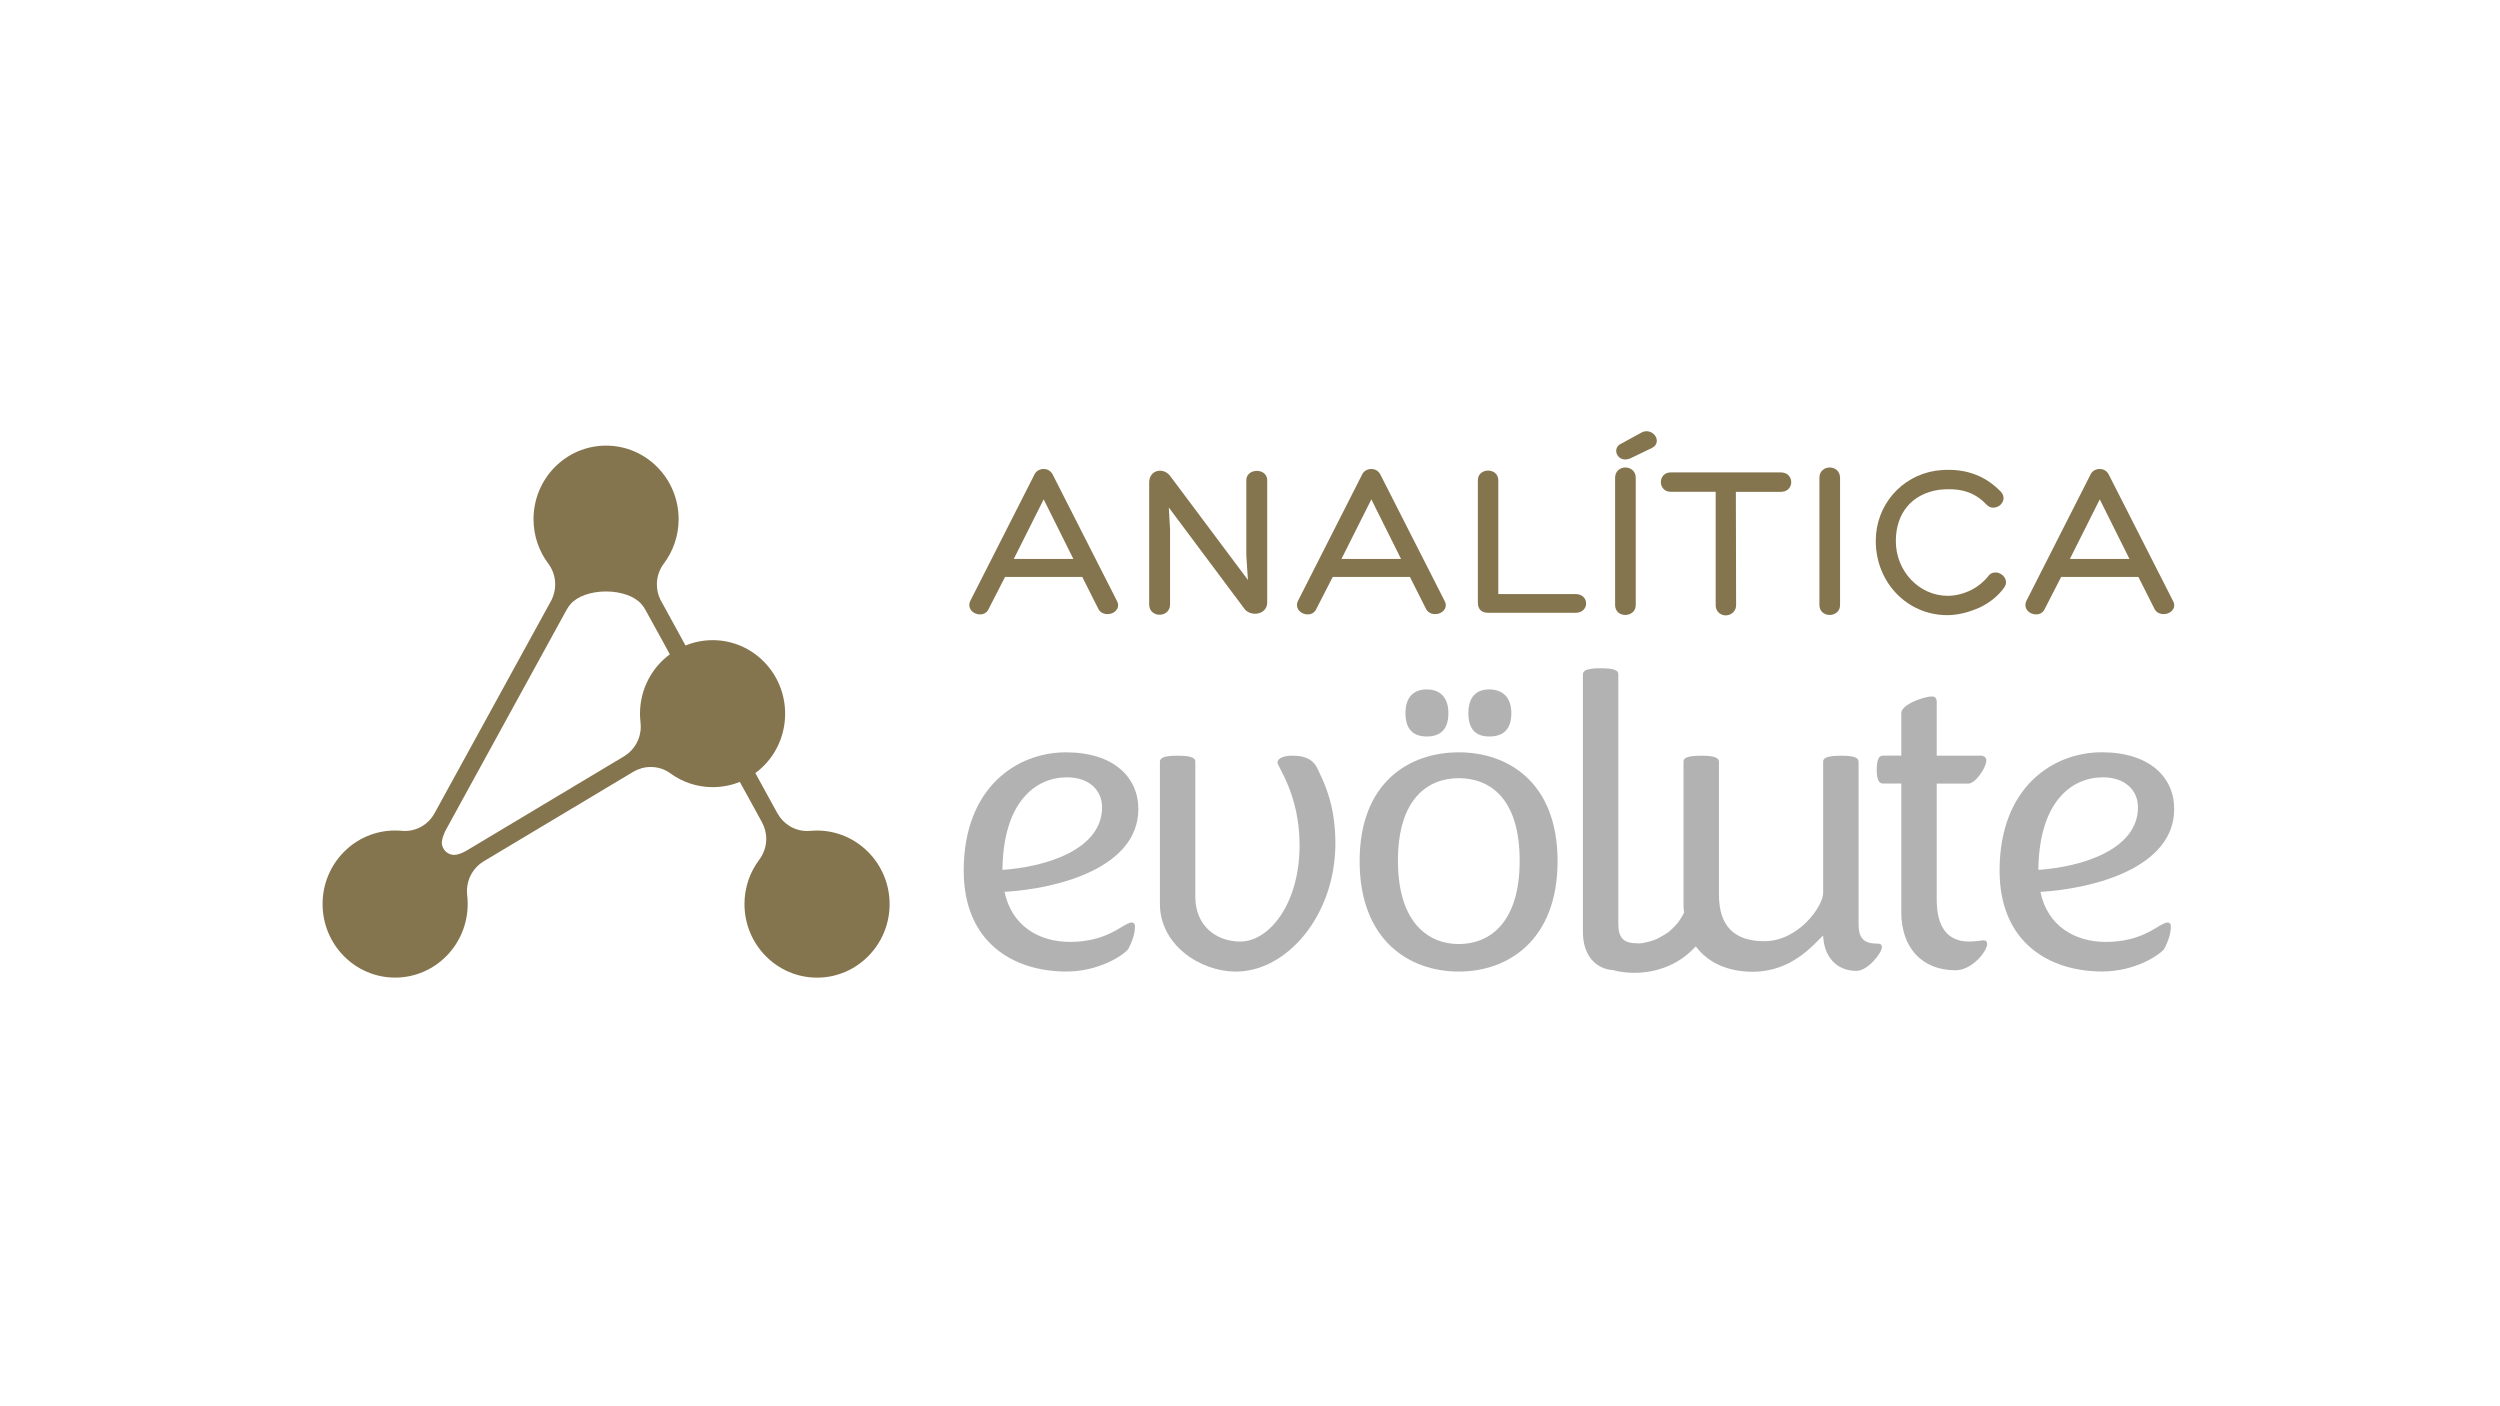 <?xml version="1.0" encoding="utf-8"?>
<!-- Generator: Adobe Illustrator 27.9.0, SVG Export Plug-In . SVG Version: 6.00 Build 0)  -->
<svg version="1.1" id="Camada_1" xmlns="http://www.w3.org/2000/svg" xmlns:xlink="http://www.w3.org/1999/xlink" x="0px" y="0px"
	 viewBox="0 0 614.03 345.22" style="enable-background:new 0 0 614.03 345.22;" xml:space="preserve">
<style type="text/css">
	.st0{fill:#B2B2B2;}
	.st1{fill:#85754E;}
</style>
<g>
	<g>
		<path class="st0" d="M279.59,198.7c0-7.78-6.04-13.92-17.81-13.92c-11.88,0-25.08,8.5-25.08,29.07
			c0,17.71,12.29,24.77,25.18,24.77c7.99,0,13.92-3.89,15.25-5.53c1.02-1.94,1.64-3.89,1.64-5.53c0-1.02-0.72-1.23-1.74-0.72
			c-1.84,0.72-5.73,4.5-14.23,4.5c-7.58,0-14.33-3.89-16.07-12.29C260.13,218.25,279.59,213.03,279.59,198.7z M246.21,213.65
			c0.2-16.79,8.19-22.73,15.87-22.73c5.32,0,8.6,3.07,8.6,7.37C270.68,208.63,256.96,212.93,246.21,213.65z"/>
		<path class="st0" d="M317.44,185.6c-2.25,0-3.68,0.72-3.68,1.64c0,1.13,5.43,7.88,5.43,20.37c0,14.54-7.58,23.65-14.54,23.65
			c-5.84,0-11.06-3.79-11.06-10.95v-33.27c0-0.82-0.82-1.43-4.4-1.43c-3.58,0-4.3,0.61-4.3,1.53v34.91
			c0,9.83,9.62,16.58,18.73,16.58c12.29,0,24.37-13.61,24.37-31.53c0-9.93-3.07-15.46-4.5-18.53
			C322.56,186.83,321.03,185.6,317.44,185.6z"/>
		<path class="st0" d="M350.42,180.89c3.28,0,5.32-1.64,5.32-5.73c0-3.99-2.15-5.83-5.32-5.83s-5.22,1.84-5.22,5.83
			C345.2,179.25,347.24,180.89,350.42,180.89z"/>
		<path class="st0" d="M365.77,180.89c3.38,0,5.43-1.64,5.43-5.73c0-3.99-2.25-5.83-5.43-5.83s-5.12,1.84-5.12,5.83
			C360.65,179.25,362.6,180.89,365.77,180.89z"/>
		<path class="st0" d="M358.3,184.78c-12.28,0-24.36,7.47-24.36,26.72c0,19.35,12.08,27.13,24.36,27.13
			c12.18,0,24.26-7.78,24.26-27.13C382.56,192.25,370.48,184.78,358.3,184.78z M358.3,231.87c-7.47,0-14.95-5.22-14.95-20.47
			c0-15.36,7.47-20.27,14.95-20.27c7.58,0,14.95,4.91,14.95,20.27C373.25,226.65,365.88,231.87,358.3,231.87z"/>
		<path class="st0" d="M461.2,231.77c-3.38,0-4.71-1.23-4.71-4.81v-39.82c0-0.92-0.72-1.53-4.3-1.53c-3.58,0-4.4,0.61-4.4,1.43
			v32.25c0,3.28-6.04,11.88-14.44,11.88c-7.47,0-11.16-3.79-11.16-11.47v-32.56c0-0.92-0.82-1.53-4.4-1.53
			c-3.48,0-4.3,0.61-4.3,1.43v35.52c0,0.55,0.1,1.05,0.14,1.57c-0.11,0.22-0.21,0.45-0.34,0.67c-0.26,0.47-0.55,0.92-0.85,1.37
			c-0.04,0.06-0.67,0.87-0.21,0.3c-0.14,0.17-0.27,0.33-0.41,0.49c-0.35,0.41-0.72,0.79-1.11,1.16c-0.23,0.22-0.48,0.43-0.72,0.65
			c-0.08,0.07-0.1,0.09-0.13,0.12c-0.01,0.01,0,0-0.03,0.02c-0.93,0.65-1.89,1.16-2.89,1.71c-0.04,0.02-0.05,0.03-0.07,0.04
			c-0.05,0.02-0.09,0.03-0.16,0.06c-0.26,0.1-0.53,0.19-0.79,0.28c-0.53,0.18-1.08,0.32-1.62,0.45c-0.27,0.06-0.55,0.11-0.83,0.17
			c-0.1,0.02-0.12,0.03-0.16,0.04c-0.02,0,0,0-0.05,0c-0.32,0.02-0.64,0.03-0.96,0.06c-0.05,0-0.06-0.03-0.11-0.03
			c-3.38,0-4.71-1.23-4.71-4.81v-61.32c0-0.82-0.82-1.43-4.3-1.43c-3.58,0-4.4,0.61-4.4,1.53v63.27c0,5.45,2.9,9.15,7.73,9.38
			c0.09,0.03,0.16,0.1,0.26,0.13c5.81,1.25,12.15,0.15,16.95-3.47c1.02-0.77,1.94-1.63,2.79-2.54c2.89,3.92,7.71,6.24,13.97,6.24
			c9.52,0,14.74-6.45,17.3-8.91c0.21,5.22,3.27,8.7,8.19,8.7c2.76,0,6.24-4.4,6.24-5.83C462.22,232.07,461.91,231.77,461.2,231.77z"
			/>
		<path class="st0" d="M487.15,230.95c-0.1,0-2.25,0.31-3.48,0.31c-5.22,0-7.99-3.38-7.99-10.34v-28.46h7.78
			c1.64,0,4.4-3.79,4.4-5.73c0-0.62-0.51-1.13-1.33-1.13h-10.85v-13.21c0-0.92-0.41-1.33-1.23-1.33c-1.84,0-7.47,1.94-7.47,4.09
			v10.44h-4.5c-0.92,0-1.53,0.82-1.53,3.48c0,2.56,0.62,3.38,1.53,3.38h4.5v31.63c0,8.5,4.91,14.23,13.31,14.23
			c4.09,0,7.78-4.71,7.78-6.45C488.07,231.26,487.77,230.95,487.15,230.95z"/>
		<path class="st0" d="M531.45,226.85c-1.84,0.72-5.73,4.5-14.23,4.5c-7.58,0-14.33-3.89-16.07-12.29
			c13.41-0.82,32.86-6.04,32.86-20.37c0-7.78-6.04-13.92-17.81-13.92c-11.87,0-25.08,8.5-25.08,29.07
			c0,17.71,12.28,24.77,25.18,24.77c7.98,0,13.92-3.89,15.25-5.53c1.03-1.94,1.64-3.89,1.64-5.53
			C533.19,226.55,532.48,226.34,531.45,226.85z M516.51,190.92c5.32,0,8.6,3.07,8.6,7.37c0,10.34-13.72,14.64-24.47,15.36
			C500.84,196.86,508.83,190.92,516.51,190.92z"/>
	</g>
	<g>
		<g id="XMLID_00000009572804099708459890000000761943561933378718_">
			<g id="XMLID_00000029736337121408783360000001717189811700169653_">
				<g id="XMLID_00000087395799213499708510000017238522648585413506_">
					<g id="XMLID_00000003064235567154295820000004743199915014959282_">
						<path id="XMLID_00000168799223349809718180000004043794588315282309_" class="st1" d="M200.65,203.99
							c-0.55,0-1.09,0.03-1.63,0.08l-0.78,0.03c-3.14,0-5.86-1.75-7.3-4.35l-3.02-5.5l-2.39-4.36h-0.02
							c4.46-3.28,7.33-8.6,7.33-14.59c0-9.99-7.97-18.07-17.8-18.07c-2.36,0-4.63,0.47-6.67,1.31l-6.17-11.26
							c-0.55-1.13-0.86-2.39-0.86-3.75c0-1.88,0.62-3.61,1.63-5c2.31-3.05,3.71-6.87,3.71-11.01c0-9.98-7.98-18.07-17.82-18.07
							c-9.85,0-17.82,8.09-17.82,18.07c0,4.14,1.38,7.96,3.7,11.01c1.02,1.39,1.62,3.12,1.62,5c0,1.36-0.31,2.63-0.85,3.75
							l-28.79,52.48c-1.41,2.59-4.13,4.33-7.26,4.33l-0.76-0.03c-0.55-0.04-1.09-0.08-1.66-0.08c-9.84,0-17.81,8.09-17.81,18.05
							c0,9.98,7.97,18.08,17.81,18.08c9.86,0,17.83-8.1,17.83-18.08c0-0.73-0.03-1.45-0.13-2.16l-0.05-1c0-3.12,1.64-5.85,4.09-7.31
							l36.78-22.01c1.26-0.74,2.71-1.17,4.25-1.17c1.84,0,3.52,0.58,4.89,1.59c2.91,2.12,6.49,3.36,10.34,3.36
							c2.35,0,4.63-0.45,6.66-1.29l1.7,3.07l3.74,6.83c0.66,1.22,1.06,2.59,1.06,4.08c0,1.92-0.64,3.68-1.69,5.09
							c-2.3,3.05-3.66,6.82-3.66,10.93c0,9.98,7.98,18.08,17.83,18.08c9.84,0,17.82-8.1,17.82-18.08
							C218.47,212.08,210.49,203.99,200.65,203.99 M157.19,175.31c0,0.69,0.05,1.41,0.13,2.11l0.06,1.05c0,3.1-1.63,5.79-4.07,7.27
							l-38.5,23.05c-0.84,0.53-1.73,0.89-2.49,1.09l-0.75,0.1c-1.68,0-3.06-1.39-3.06-3.07l0.11-0.73c0.18-0.76,0.52-1.67,0.99-2.53
							l29.52-53.82c0.29-0.55,0.65-1.04,1.05-1.5c1.59-1.82,4.86-3.06,8.66-3.06c3.8,0,7.07,1.24,8.66,3.06
							c0.4,0.45,0.75,0.94,1.04,1.5l4.01,7.27l1.97,3.61C160.08,163.98,157.19,169.29,157.19,175.31"/>
					</g>
				</g>
			</g>
		</g>
		<g>
			<g id="XMLID_00000007412319970630858500000014840984353765533619_">
				<g id="XMLID_00000065764318561558833290000004790146876297276315_">
					<g id="XMLID_00000144336830383064060590000014972890945243498125_">
						<g id="XMLID_00000146485947741702044450000005246984013241513616_">
							<g id="XMLID_00000008119005552509668540000015044257908286336945_">
								<g id="XMLID_00000119092872540138175310000013594401228186034098_">
									<path id="XMLID_00000180345620021096957810000004622063630869357242_" class="st1" d="M258.52,116.49
										c-0.44-0.82-1.24-1.3-2.18-1.3c-1.01,0-1.87,0.51-2.24,1.31l-15.82,31.16c-0.53,1.18-0.03,2.4,1.21,2.98
										c0.38,0.18,0.8,0.27,1.22,0.27c0.82,0,1.63-0.37,2.06-1.24l4.08-7.96h18.97l3.92,7.79c0.39,0.81,1.17,1.3,2.14,1.33
										c1.03,0.06,2.02-0.45,2.47-1.21c0.39-0.66,0.35-1.43-0.08-2.15L258.52,116.49z M263.63,137.28H249l7.34-14.63
										L263.63,137.28z"/>
								</g>
							</g>
						</g>
					</g>
				</g>
				<g id="XMLID_00000146492035205147970050000017966692145368411049_">
					<g id="XMLID_00000163780682292291470510000002646119119371678908_">
						<g id="XMLID_00000012433928936509079670000002070079694828562319_">
							<g id="XMLID_00000121269545969325293010000009021182027443422888_">
								<g id="XMLID_00000083049112833762578880000005217937736021077145_">
									<path id="XMLID_00000025409045628810770470000017522346857724767617_" class="st1" d="M308.71,115.65
										c-1.29,0-2.6,0.78-2.6,2.26l0,18.56l0.4,5.98l-18.98-25.38c-0.8-1.18-2.18-1.72-3.43-1.34c-1.14,0.35-1.85,1.41-1.85,2.76
										v29.99c0,1.65,1.28,2.51,2.55,2.51c1.28,0,2.58-0.86,2.58-2.51l0-18.51l-0.31-5.32l18.4,24.64
										c0.69,1.16,2.29,1.73,3.72,1.33c1.28-0.36,2.05-1.35,2.05-2.67v-30.04C311.23,116.43,309.96,115.65,308.71,115.65z"/>
								</g>
							</g>
						</g>
					</g>
				</g>
				<g id="XMLID_00000124883459393903064130000010124527334672713394_">
					<g id="XMLID_00000062902876525318916510000008789892576771436473_">
						<g id="XMLID_00000140708937641777123110000018354486572766955922_">
							<g id="XMLID_00000105392858429063805110000007381312340737333171_">
								<g id="XMLID_00000005229790822857649400000009838028129756024453_">
									<path id="XMLID_00000045581394121366475580000014779930782916504462_" class="st1" d="M339,116.49
										c-0.44-0.82-1.24-1.3-2.18-1.3c-1.01,0-1.87,0.51-2.24,1.31l-15.82,31.16c-0.53,1.18-0.03,2.4,1.21,2.98
										c0.38,0.18,0.8,0.27,1.22,0.27c0.82,0,1.63-0.37,2.06-1.24l4.08-7.96h18.97l3.92,7.79c0.39,0.81,1.17,1.3,2.14,1.33
										c1.01,0.06,2.02-0.45,2.47-1.21c0.39-0.66,0.35-1.43-0.08-2.15L339,116.49z M344.11,137.28h-14.63l7.34-14.63
										L344.11,137.28z"/>
								</g>
							</g>
						</g>
					</g>
				</g>
				<g id="XMLID_00000136372913384174585550000012160899497205262733_">
					<g id="XMLID_00000001634792365330901100000007537907124116429739_">
						<g id="XMLID_00000069381808947761006560000007887159995391412631_">
							<g id="XMLID_00000144325875517734430540000013598810133057706921_">
								<g id="XMLID_00000003080183752882800870000014294503936467250561_">
									<path id="XMLID_00000047772157695952482560000013435940557161446307_" class="st1" d="M387,145.91h-19v-27.95
										c0-3.17-5.02-3.17-5.02,0v30.04c0,1.64,0.89,2.51,2.56,2.51H387c1.69,0,2.57-1.16,2.57-2.3
										C389.58,147.07,388.69,145.91,387,145.91z"/>
								</g>
							</g>
						</g>
					</g>
				</g>
				<g id="XMLID_00000181046541488514876100000015398685084439237819_">
					<g id="XMLID_00000093153202937259701360000016954794819526227637_">
						<g id="XMLID_00000156550785942707325250000008282312933732706460_">
							<g id="XMLID_00000104670555242291232440000008373280301828067495_">
								<g id="XMLID_00000022561893020948392500000013761136452297807526_">
									<path id="XMLID_00000183941750881065894670000013555141454457789838_" class="st1" d="M405.63,106.23
										c-0.86-0.47-1.85-0.41-2.72,0.16l-5.1,2.78c-0.84,0.58-1.09,1.61-0.61,2.52c0.34,0.65,1.04,1.16,1.99,1.16
										c0.35,0,0.74-0.07,1.15-0.23l5.41-2.6c0.74-0.37,1.17-1,1.18-1.72C406.95,107.48,406.44,106.67,405.63,106.23z"/>
								</g>
							</g>
						</g>
					</g>
				</g>
				<g id="XMLID_00000121253833545765040970000017668797858591063198_">
					<g id="XMLID_00000002382507574875430130000013742429079385121941_">
						<g id="XMLID_00000014626511687389757950000015730956565251305872_">
							<g id="XMLID_00000083083446830134695520000010200296876223789190_">
								<g id="XMLID_00000172398752747706375080000014014705917072788157_">
									<path id="XMLID_00000004504252563326789360000010274874593398396324_" class="st1" d="M399.21,114.82
										c-1.25,0-2.52,0.86-2.52,2.51v31.29c0,0.75,0.28,1.38,0.8,1.83c0.45,0.38,1.05,0.59,1.7,0.59c1.27,0,2.57-0.83,2.57-2.42
										v-31.29C401.75,115.69,400.47,114.82,399.21,114.82z"/>
								</g>
							</g>
						</g>
					</g>
				</g>
				<g id="XMLID_00000111884104595061564510000015911885310792330166_">
					<g id="XMLID_00000039831883706196185880000003760167509339070595_">
						<g id="XMLID_00000011002189702968649210000009860654512074286253_">
							<g id="XMLID_00000087407423407140981220000004389966515694496921_">
								<g id="XMLID_00000147204635802830161260000018407353463854607289_">
									<path id="XMLID_00000093144120715618689000000001764180445926591377_" class="st1" d="M437.45,116.03h-27.11
										c-1.59,0-2.42,1.2-2.42,2.38c0,1.18,0.83,2.38,2.42,2.38h11.05v27.85c0,1.63,1.27,2.51,2.46,2.51
										c1.26,0,2.56-0.94,2.56-2.51c0-4.71-0.01-9.46-0.03-14.21c-0.01-4.56-0.03-9.11-0.03-13.63h11.1c1.64,0,2.5-1.2,2.5-2.38
										C439.94,117.23,439.08,116.03,437.45,116.03z"/>
								</g>
							</g>
						</g>
					</g>
				</g>
				<g id="XMLID_00000078033699828410881820000013308957542915010211_">
					<g id="XMLID_00000072991706955764569830000017746131670480219290_">
						<g id="XMLID_00000009591224232931513620000017594146400835040432_">
							<g id="XMLID_00000091700166222773385210000009977667827283179662_">
								<g id="XMLID_00000101781784668498870700000000251266317882882215_">
									<path id="XMLID_00000098940162225899522320000011659565226252020897_" class="st1" d="M449.39,114.82
										c-1.25,0-2.52,0.86-2.52,2.51v31.29c0,1.59,1.26,2.42,2.5,2.42c1.28,0,2.57-0.83,2.57-2.42v-31.29
										C451.94,115.69,450.65,114.82,449.39,114.82z"/>
								</g>
							</g>
						</g>
					</g>
				</g>
				<g id="XMLID_00000034795797739734777120000009940524967718388910_">
					<g id="XMLID_00000049217303098668252080000014151129312663605178_">
						<g id="XMLID_00000060013811049752970590000003109665594748401059_">
							<g id="XMLID_00000100368414741580172780000009221240456934848686_">
								<g id="XMLID_00000067205487002836379510000001603061974717302150_">
									<path id="XMLID_00000093855390658203177120000016860436177812657592_" class="st1" d="M490.29,140.61
										c-0.81-0.06-1.54,0.28-1.96,0.92c-1.02,1.31-2.51,2.53-4.1,3.35c-1.88,0.94-3.95,1.46-5.82,1.46
										c-7.04,0-12.77-6.04-12.77-13.45c0-6.86,3.93-11.55,10.48-12.57c5.3-0.6,8.84,0.49,11.81,3.64
										c1.02,1.09,2.51,0.84,3.39,0.04c0.79-0.72,1.19-2.02,0.16-3.18c-4.13-4.34-9.55-6.09-16.1-5.2
										c-8.5,1.32-14.67,8.56-14.67,17.21c0,10.24,7.72,18.26,17.58,18.26c2.49,0,5.36-0.69,8.09-1.94l0.01-0.01
										c2.43-1.19,4.46-2.86,5.87-4.84c0.49-0.7,0.57-1.48,0.23-2.19C492.13,141.29,491.23,140.69,490.29,140.61z"/>
								</g>
							</g>
						</g>
					</g>
				</g>
				<g id="XMLID_00000038383760293247484110000005054928578537105064_">
					<g id="XMLID_00000046335115070961984750000005986643819578615214_">
						<g id="XMLID_00000172402305873456256760000009332425914117911977_">
							<g id="XMLID_00000128484203299496491330000018113011403133418173_">
								<g id="XMLID_00000153674407025231533330000009848522654521436554_">
									<path id="XMLID_00000167370299684535418480000017974011061753848253_" class="st1" d="M533.66,147.48l-15.76-30.99
										c-0.44-0.82-1.24-1.3-2.18-1.3c-1.01,0-1.87,0.51-2.24,1.31l-15.81,31.16c-0.53,1.18-0.03,2.4,1.21,2.98
										c0.38,0.18,0.8,0.27,1.22,0.27c0.82,0,1.63-0.37,2.06-1.24l4.08-7.96h18.98l3.92,7.79c0.39,0.81,1.17,1.3,2.14,1.33
										c1.04,0.06,2.02-0.45,2.47-1.21C534.13,148.98,534.1,148.2,533.66,147.48z M523.02,137.28h-14.63l7.34-14.63L523.02,137.28
										z"/>
								</g>
							</g>
						</g>
					</g>
				</g>
			</g>
		</g>
	</g>
</g>
</svg>
